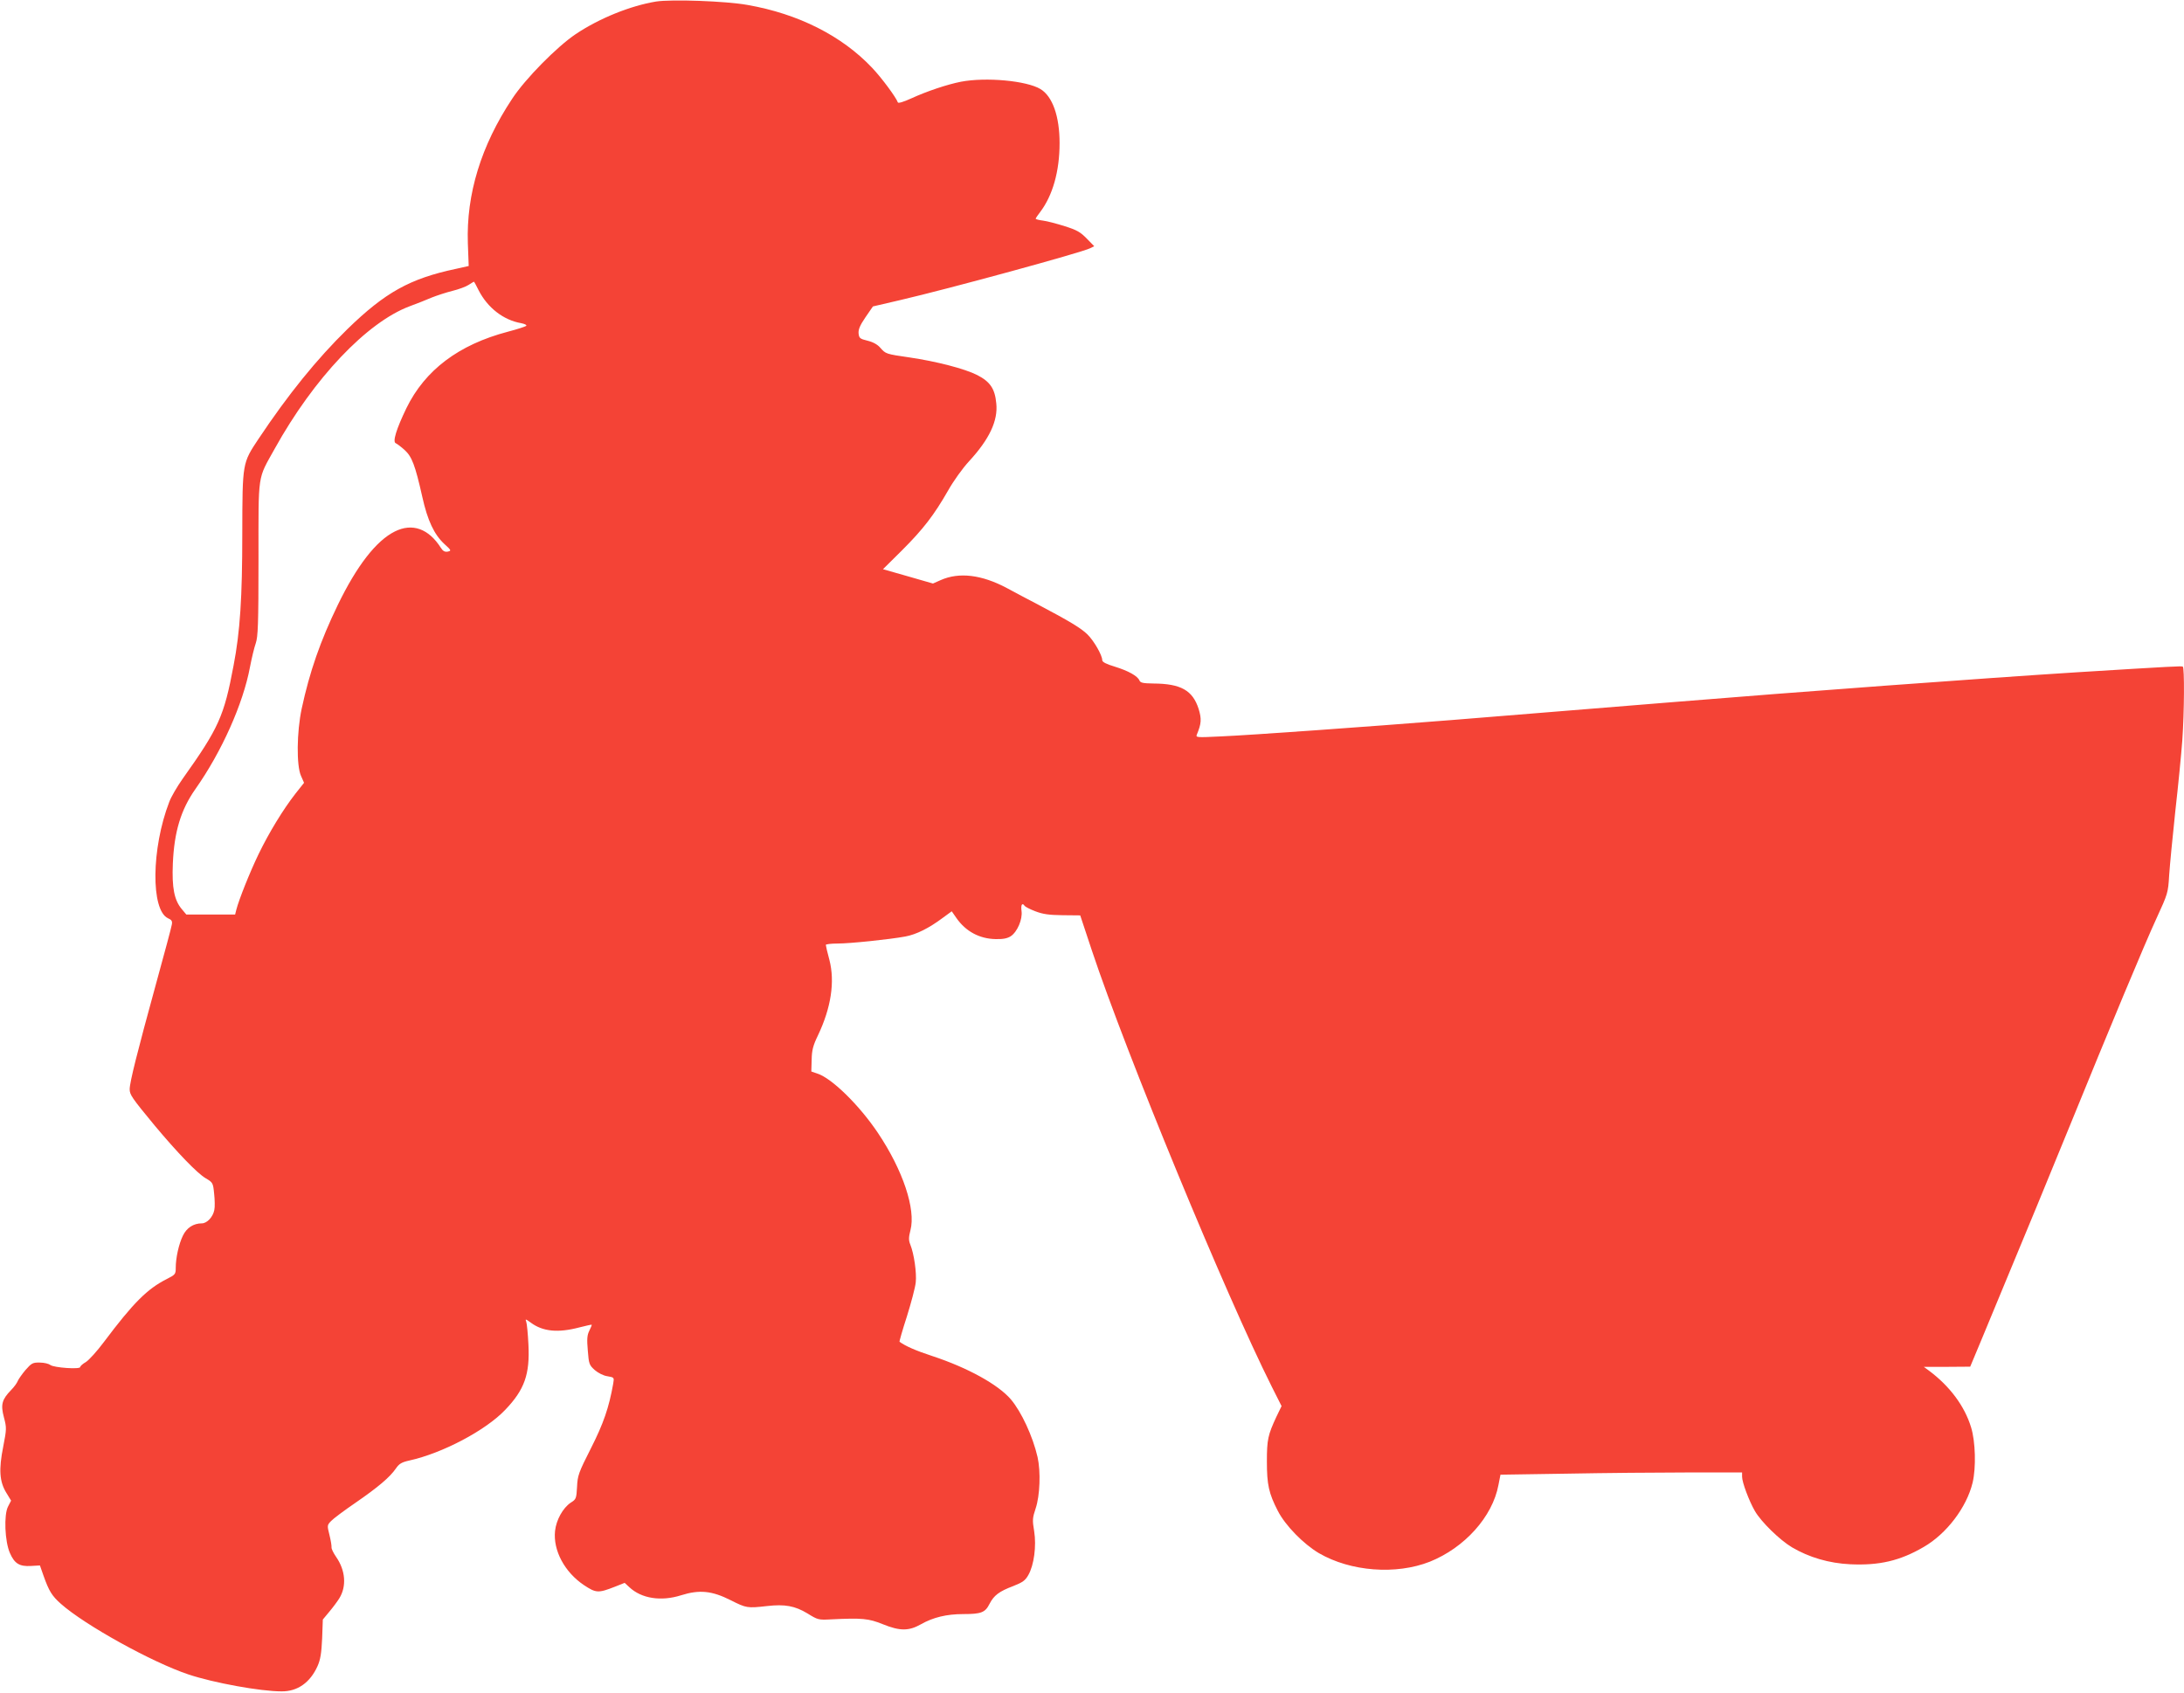 <?xml version="1.0" standalone="no"?>
<!DOCTYPE svg PUBLIC "-//W3C//DTD SVG 20010904//EN"
 "http://www.w3.org/TR/2001/REC-SVG-20010904/DTD/svg10.dtd">
<svg version="1.0" xmlns="http://www.w3.org/2000/svg"
 width="1280pt" height="992pt" viewBox="0 0 1280 992"
 preserveAspectRatio="xMidYMid meet">
<g transform="translate(0,992) scale(0.1,-0.1)"
fill="#f44336" stroke="none">
<path d="M3845 9911 c-151 -25 -332 -98 -471 -191 -110 -74 -296 -262 -373
-380 -181 -273 -269 -558 -259 -846 l5 -133 -76 -17 c-269 -57 -414 -138 -635
-353 -179 -175 -348 -384 -520 -642 -96 -144 -95 -140 -96 -554 0 -378 -13
-578 -51 -775 -56 -299 -87 -367 -299 -665 -31 -44 -67 -105 -78 -135 -105
-272 -109 -635 -7 -682 21 -9 26 -17 22 -37 -2 -15 -45 -174 -95 -356 -106
-386 -152 -568 -152 -609 0 -32 13 -51 146 -212 132 -158 250 -281 300 -310
41 -24 43 -27 49 -90 4 -35 5 -79 1 -96 -8 -41 -43 -78 -73 -78 -49 0 -89 -26
-111 -72 -24 -49 -42 -130 -42 -189 0 -37 -3 -40 -52 -65 -115 -58 -196 -139
-368 -368 -41 -55 -89 -108 -107 -119 -18 -10 -33 -24 -33 -29 0 -15 -155 -4
-175 12 -9 7 -36 14 -61 14 -42 1 -49 -3 -85 -44 -21 -25 -41 -54 -45 -64 -4
-11 -21 -35 -39 -53 -54 -56 -62 -85 -42 -160 16 -61 16 -68 -4 -171 -27 -135
-22 -206 18 -271 l28 -46 -18 -35 c-25 -48 -19 -204 11 -272 27 -62 56 -80
123 -76 l53 3 21 -60 c32 -90 49 -118 102 -165 141 -125 535 -343 748 -414
147 -49 421 -99 545 -99 94 -1 168 52 211 148 17 38 23 76 27 162 l4 111 39
47 c21 25 47 60 58 78 43 70 36 163 -19 242 -16 23 -28 48 -27 56 1 8 -4 40
-12 72 -14 56 -14 58 9 82 13 14 77 62 143 107 132 91 202 150 237 201 19 28
34 37 79 47 195 43 448 177 562 297 113 118 145 208 136 383 -3 63 -9 124 -13
134 -7 17 -3 16 27 -6 70 -52 159 -61 284 -28 39 10 71 17 73 16 1 -2 -5 -17
-14 -35 -13 -26 -15 -49 -9 -117 6 -79 9 -85 41 -114 20 -17 51 -33 74 -36 40
-7 40 -7 34 -43 -25 -141 -57 -234 -131 -380 -72 -142 -78 -159 -81 -225 -4
-69 -5 -73 -37 -93 -46 -31 -85 -101 -92 -166 -12 -114 56 -241 169 -317 71
-47 84 -48 181 -10 l58 23 27 -25 c71 -67 186 -85 303 -48 108 34 181 27 292
-29 91 -46 97 -47 212 -34 105 12 164 1 237 -43 61 -38 66 -39 138 -35 184 9
221 5 303 -28 101 -41 153 -41 224 -1 72 41 151 60 249 60 104 0 128 9 153 59
26 51 57 74 139 105 56 22 71 33 89 65 33 58 48 169 34 257 -11 65 -10 77 9
134 25 75 30 215 11 300 -28 122 -95 266 -157 339 -75 87 -253 185 -459 253
-98 32 -159 59 -193 84 -2 1 17 68 43 148 25 80 49 170 52 200 6 56 -10 168
-32 222 -10 25 -10 41 1 84 32 123 -44 351 -190 569 -109 163 -271 322 -356
349 l-35 12 2 69 c1 56 8 83 37 143 77 162 100 314 67 442 -12 44 -21 83 -21
88 0 4 30 8 68 8 74 0 304 24 397 41 66 12 141 50 221 110 l52 38 27 -39 c55
-79 135 -122 230 -124 44 -1 69 4 89 17 38 25 70 99 63 148 -5 36 4 51 18 30
3 -5 31 -20 63 -32 44 -17 80 -22 160 -23 l103 -1 68 -205 c203 -609 782
-2013 1055 -2558 l57 -113 -30 -62 c-50 -107 -56 -135 -56 -262 0 -136 11
-187 64 -290 44 -86 150 -194 241 -248 186 -108 452 -128 650 -50 204 82 367
263 402 449 l12 61 390 6 c214 4 533 7 708 7 l318 0 0 -25 c0 -33 41 -142 75
-201 37 -64 147 -171 218 -213 100 -59 217 -93 340 -99 171 -8 292 20 431 101
134 77 252 232 287 377 21 87 17 242 -9 325 -38 125 -126 242 -247 332 l-30
22 136 0 136 1 66 158 c289 695 402 970 517 1252 233 572 439 1067 509 1218
66 144 68 149 74 252 4 58 20 227 36 375 17 149 35 335 41 415 12 170 13 427
3 433 -8 4 -52 2 -618 -33 -553 -35 -1652 -116 -2370 -175 -229 -19 -813 -66
-1295 -105 -505 -40 -1171 -88 -1354 -96 -145 -7 -149 -7 -141 12 26 63 28 90
10 149 -35 109 -104 148 -265 149 -62 1 -76 4 -82 18 -11 26 -64 56 -145 81
-50 15 -73 27 -73 38 0 29 -49 114 -87 151 -38 37 -106 78 -288 174 -55 28
-138 73 -185 98 -147 78 -279 94 -387 46 l-45 -20 -146 42 -147 42 111 110
c126 126 188 207 270 350 32 57 86 132 123 172 119 129 171 238 160 340 -8 86
-36 127 -112 166 -73 37 -239 80 -396 103 -139 20 -140 21 -171 56 -16 19 -42
34 -75 42 -45 11 -50 15 -53 43 -2 23 8 47 40 94 l44 64 159 37 c285 66 1065
279 1114 304 l24 12 -44 45 c-37 38 -58 50 -128 72 -47 15 -104 30 -128 33
-24 3 -43 8 -43 11 0 3 11 20 26 39 73 96 114 238 114 404 0 157 -41 274 -112
317 -81 49 -319 71 -466 43 -81 -16 -198 -55 -292 -98 -44 -20 -76 -30 -78
-23 -10 29 -94 143 -151 203 -177 187 -432 316 -730 368 -127 23 -446 34 -536
20z m-1040 -1692 c52 -102 145 -175 249 -193 21 -4 35 -11 30 -16 -5 -4 -53
-20 -107 -34 -289 -76 -486 -225 -595 -448 -59 -122 -83 -199 -62 -206 7 -3
30 -20 51 -39 43 -39 62 -88 104 -275 31 -140 70 -221 129 -276 42 -38 42 -40
20 -45 -17 -3 -28 3 -40 22 -72 113 -168 147 -270 96 -109 -54 -223 -201 -334
-430 -103 -213 -165 -391 -212 -609 -29 -137 -31 -333 -4 -393 l18 -41 -50
-63 c-72 -92 -155 -228 -216 -354 -51 -105 -116 -268 -131 -327 l-7 -28 -143
0 -143 0 -26 31 c-45 53 -59 126 -53 268 8 186 47 315 132 436 155 220 280
501 320 715 10 52 25 115 34 140 13 39 16 108 16 495 0 512 -7 461 95 645 229
413 540 741 791 835 41 15 99 38 129 51 30 12 85 30 121 39 37 9 80 25 95 35
16 10 30 19 31 19 2 1 14 -22 28 -50z"/>
</g>
</svg>
